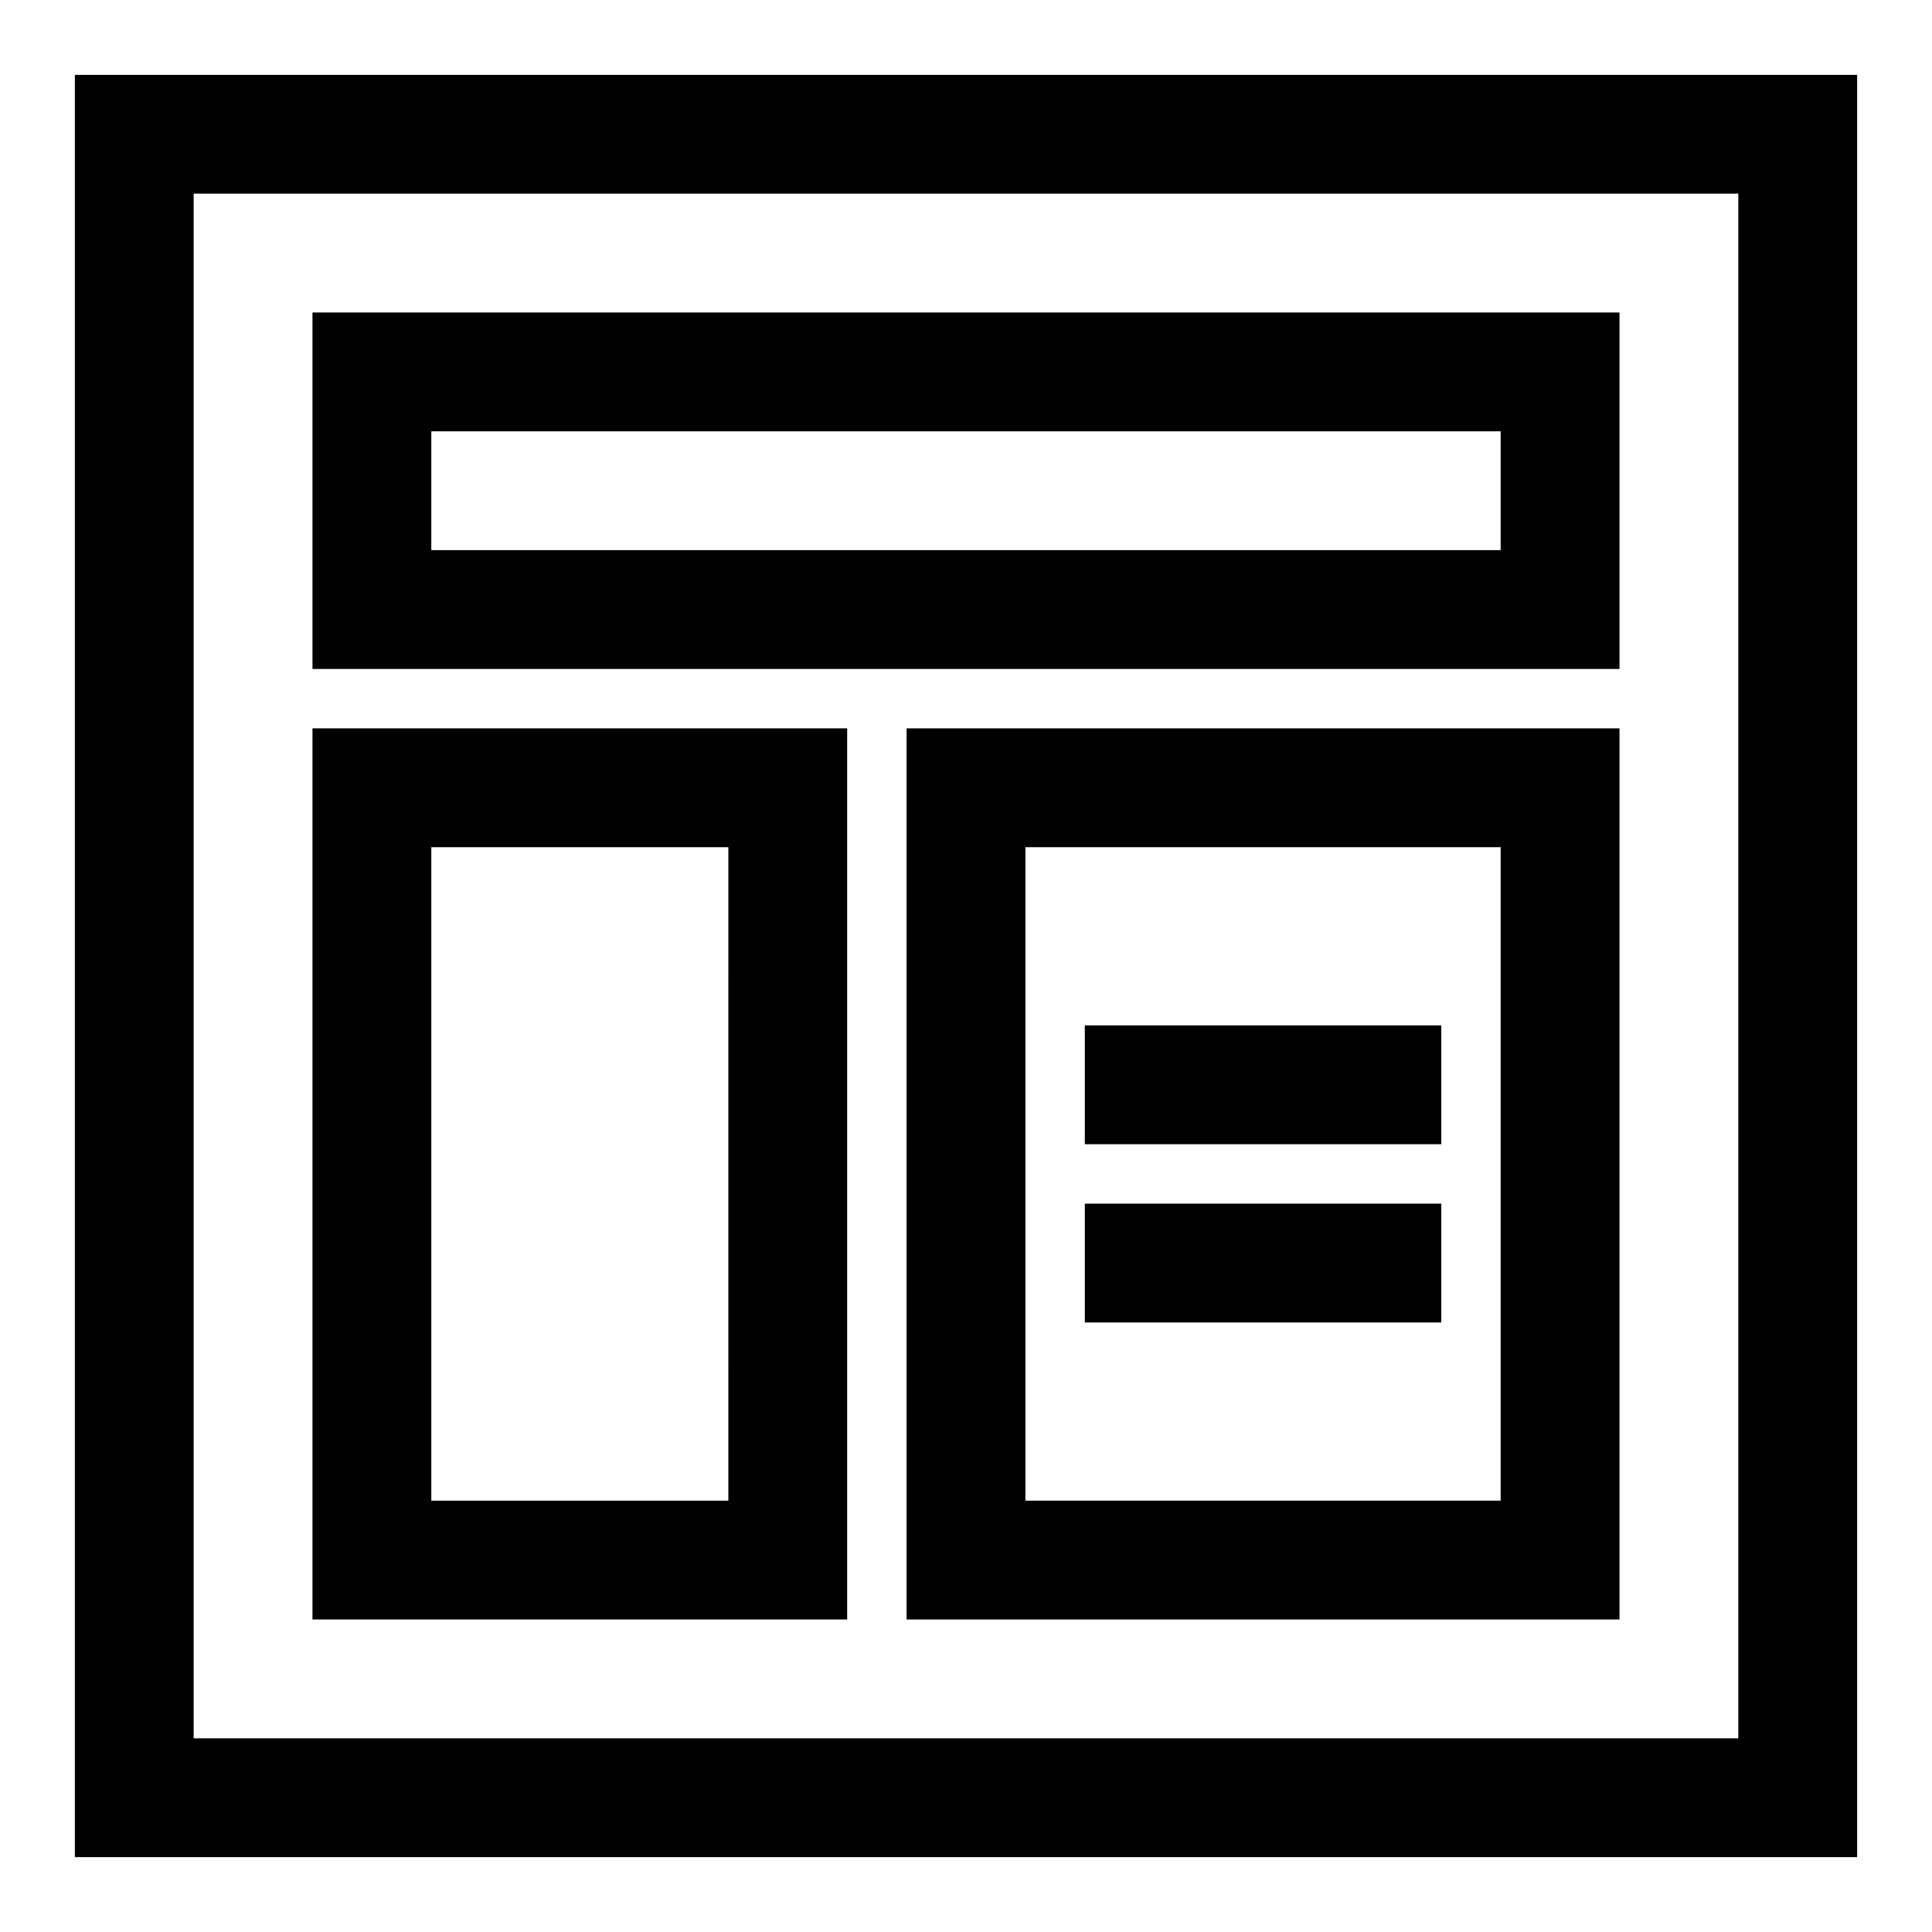 <?xml version="1.0" encoding="UTF-8"?>
<!-- Uploaded to: SVG Repo, www.svgrepo.com, Generator: SVG Repo Mixer Tools -->
<svg fill="#000000" width="800px" height="800px" version="1.1" viewBox="144 144 512 512" xmlns="http://www.w3.org/2000/svg">
 <g>
  <path d="m636.16 636.16h-472.32v-472.32h472.32zm-440.84-31.488h409.35v-409.35h-409.35z"/>
  <path d="m573.18 321.28h-346.37v-94.465h346.37zm-314.88-31.488h283.39v-31.488h-283.39z"/>
  <path d="m368.51 573.18h-141.7v-236.16h141.7zm-110.21-31.488h78.719l0.004-173.18h-78.723z"/>
  <path d="m573.18 573.18h-188.93v-236.16h188.93zm-157.44-31.488h125.95v-173.18h-125.95z"/>
  <path d="m431.49 415.74h94.465v31.488h-94.465z"/>
  <path d="m431.49 462.98h94.465v31.488h-94.465z"/>
 </g>
</svg>